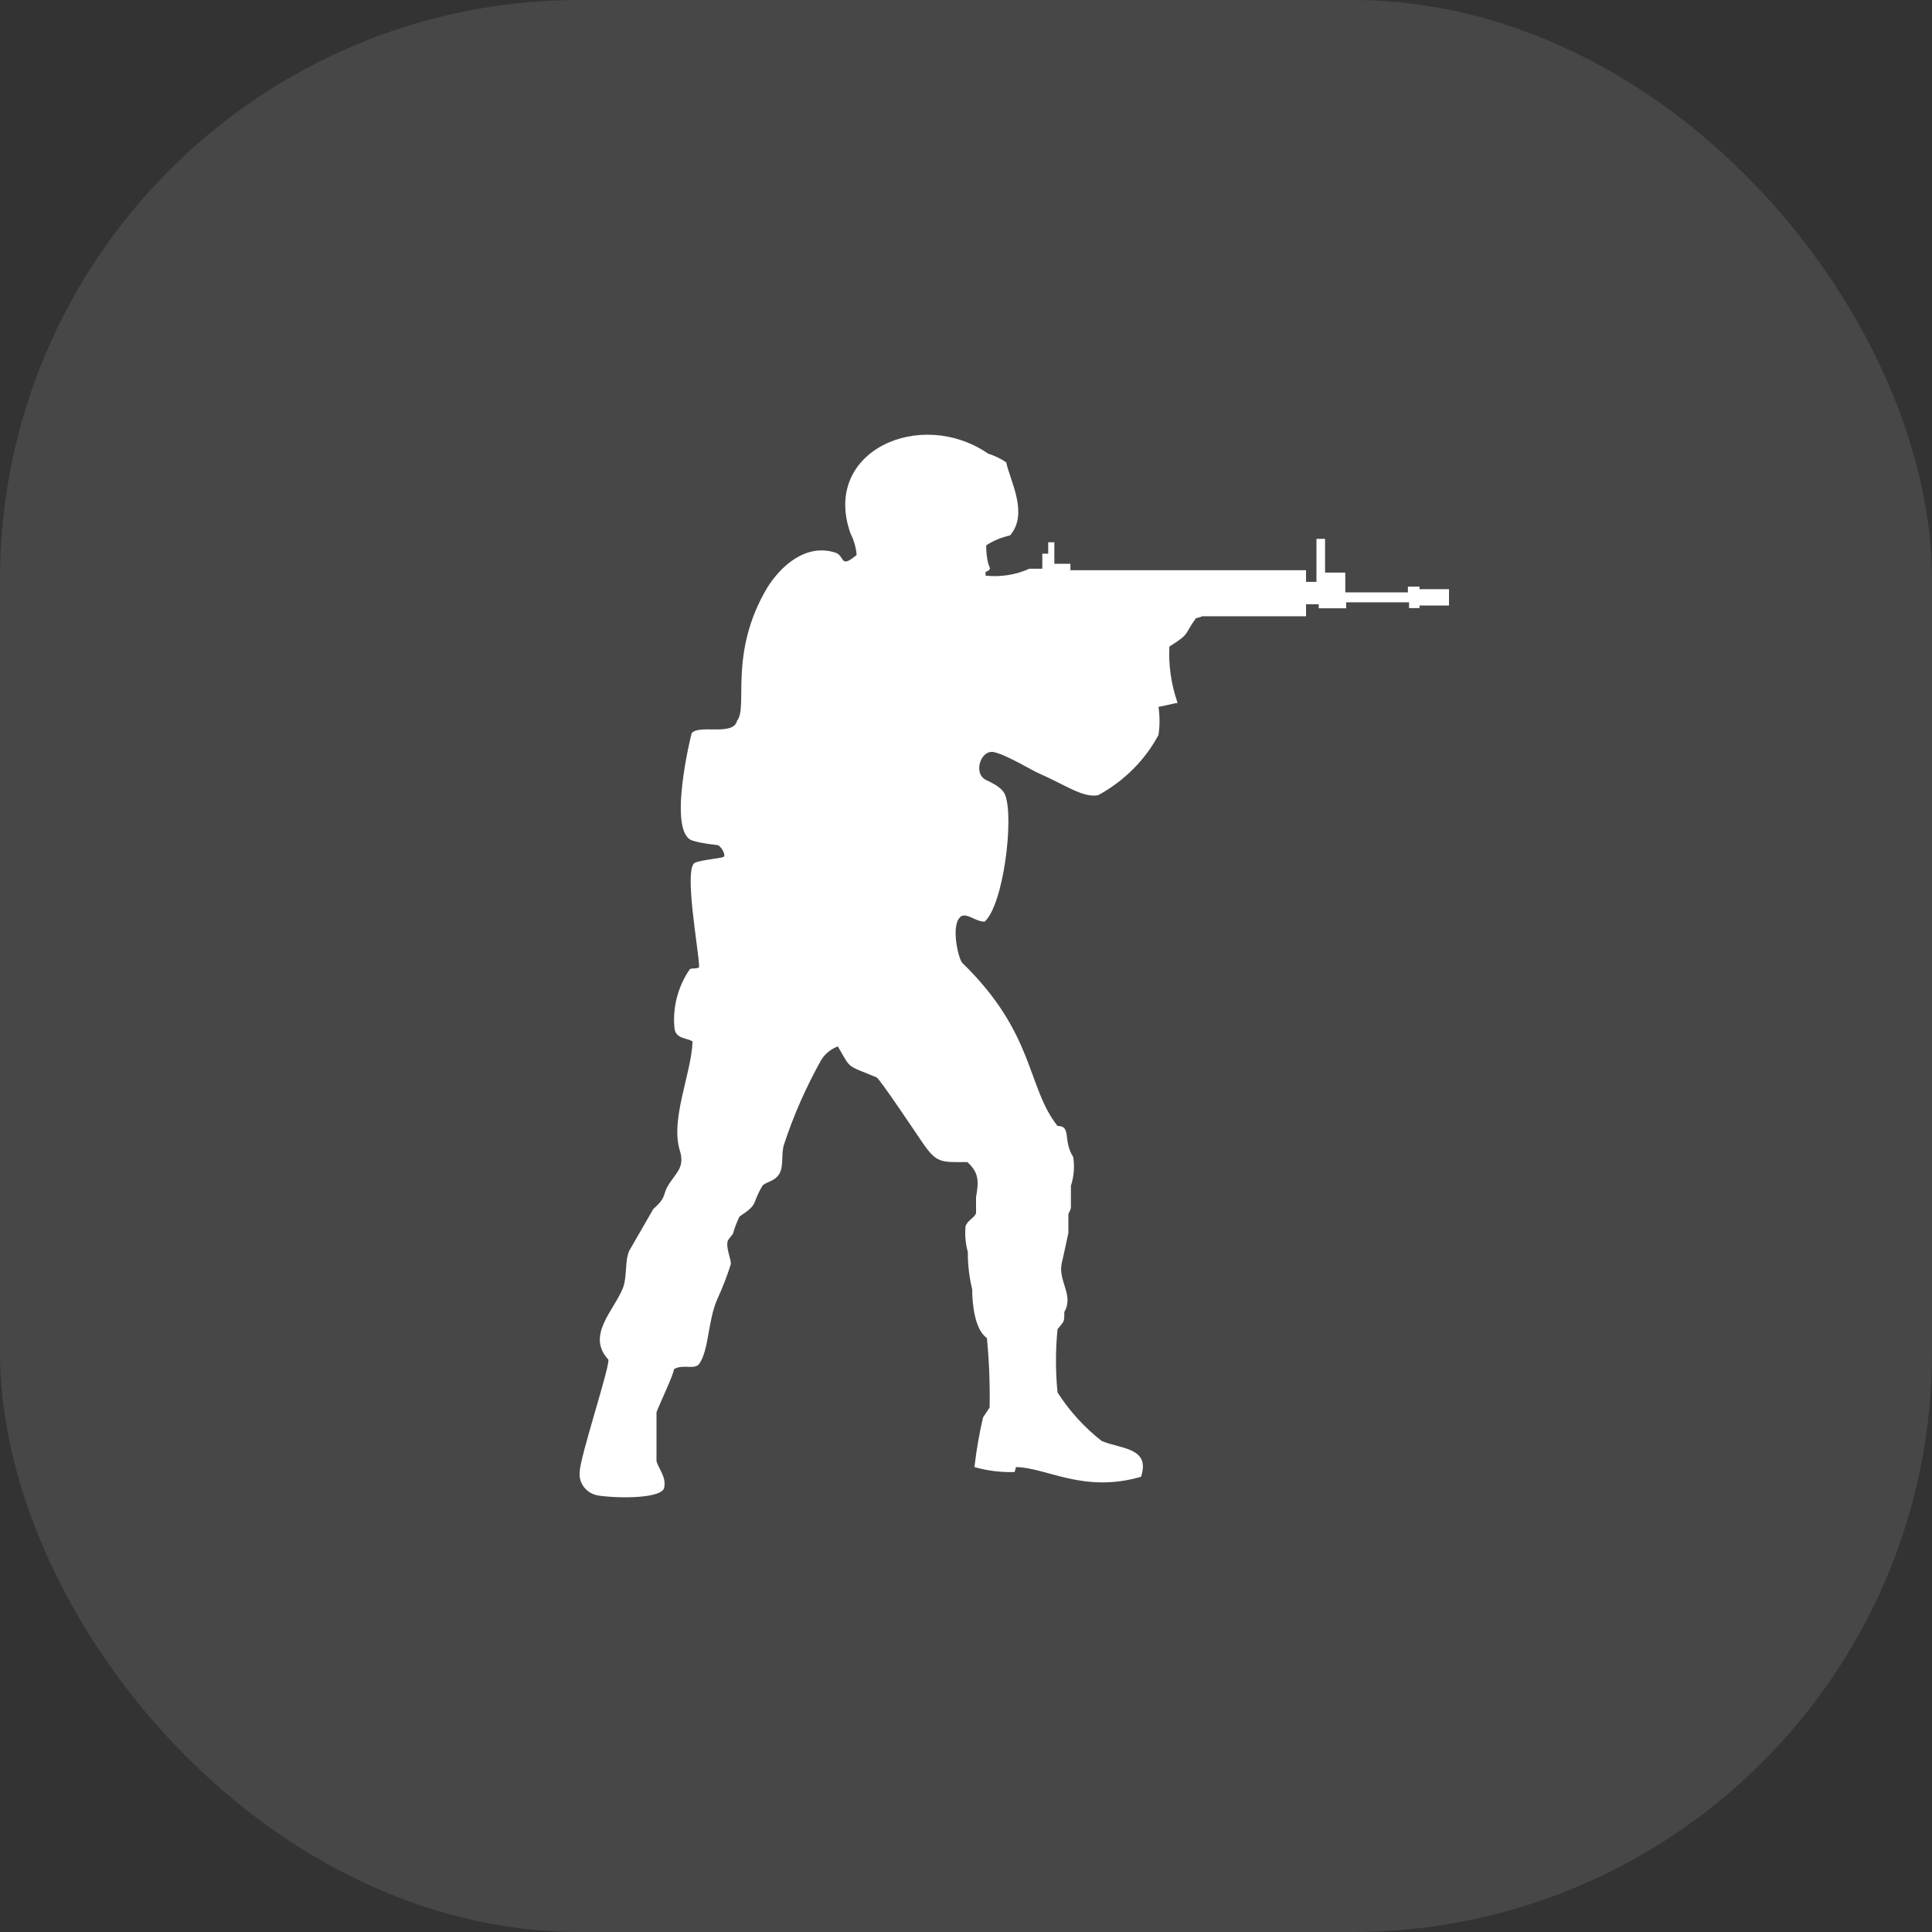 <svg width="40" height="40" viewBox="0 0 40 40" fill="none" xmlns="http://www.w3.org/2000/svg">
<rect x="0" y="0" width="40" height="40" fill="#333333" stroke="none"/>
<rect width="40" height="40" rx="12" fill="white" fill-opacity="0.1"/>
<path fill-rule="evenodd" clip-rule="evenodd" d="M24.892 12.759C24.851 12.778 24.806 12.791 24.761 12.799C24.507 13.142 24.662 13.102 24.211 13.387C24.192 13.771 24.246 14.156 24.371 14.522C24.374 14.528 24.376 14.534 24.376 14.54C24.376 14.546 24.374 14.553 24.371 14.558C24.362 14.562 24.352 14.562 24.343 14.558C24.235 14.58 24.079 14.62 23.985 14.634C24.014 14.827 24.014 15.024 23.985 15.217C23.706 15.739 23.271 16.172 22.736 16.464C22.421 16.522 22.073 16.259 21.523 16.018C21.373 15.956 20.865 15.64 20.584 15.573C20.302 15.507 20.142 16.018 20.414 16.148C20.541 16.21 20.743 16.299 20.809 16.455C20.997 16.922 20.781 18.721 20.386 19.082C20.203 19.082 20.048 18.917 19.916 18.962C19.672 19.087 19.827 19.803 19.916 19.928C21.434 21.402 21.251 22.497 21.895 23.312C22.191 23.312 21.998 23.606 22.219 23.953C22.251 24.153 22.235 24.357 22.172 24.55V24.995C22.172 25.04 22.139 25.089 22.12 25.133V25.525C22.078 25.712 22.026 25.971 21.984 26.144C21.895 26.518 22.242 26.812 22.035 27.164C22.035 27.387 22.035 27.342 21.895 27.52C21.852 27.956 21.852 28.394 21.895 28.829C22.139 29.211 22.448 29.551 22.811 29.835C23.22 30.005 23.821 29.969 23.624 30.575C22.43 30.922 21.669 30.383 21.035 30.374L21.006 30.477C20.725 30.486 20.444 30.451 20.175 30.374C20.214 30.029 20.273 29.685 20.353 29.346L20.489 29.141C20.498 28.661 20.479 28.181 20.433 27.703C20.179 27.529 20.128 26.99 20.128 26.692C20.066 26.439 20.036 26.181 20.038 25.922C19.989 25.747 19.974 25.567 19.991 25.387C20.029 25.267 20.17 25.218 20.208 25.12V24.786C20.273 24.434 20.255 24.27 20.029 24.06C19.475 24.06 19.395 24.091 19.089 23.642C18.995 23.504 18.215 22.337 18.149 22.306C17.501 22.039 17.628 22.141 17.346 21.665C17.205 21.718 17.087 21.814 17.008 21.936C16.692 22.498 16.432 23.087 16.232 23.695C16.167 23.904 16.232 24.14 16.134 24.305C16.035 24.47 15.828 24.474 15.781 24.559C15.551 24.946 15.72 24.915 15.311 25.187C15.255 25.301 15.209 25.421 15.175 25.543L15.076 25.672C15.006 25.819 15.156 26.091 15.128 26.184C15.05 26.427 14.958 26.665 14.851 26.897C14.654 27.342 14.682 27.934 14.48 28.233C14.381 28.371 14.137 28.233 13.953 28.348C13.953 28.446 13.648 29.083 13.592 29.239V30.254C13.643 30.423 13.798 30.584 13.751 30.802C13.704 31.02 12.859 31.029 12.403 30.966C12.281 30.95 12.171 30.889 12.097 30.797C12.022 30.704 11.989 30.588 12.003 30.472C12.003 30.178 12.633 28.282 12.595 28.148C12.126 27.645 12.722 27.124 12.901 26.656C12.986 26.425 12.934 26.104 13.028 25.895L13.526 25.031C13.831 24.759 13.695 24.746 13.86 24.501C14.024 24.256 14.174 24.149 14.076 23.824C13.874 23.174 14.31 22.248 14.339 21.567C14.264 21.491 14 21.518 13.967 21.308C13.918 20.872 14.03 20.434 14.282 20.066C14.343 20.035 14.419 20.066 14.475 20.026C14.475 19.71 14.141 17.947 14.395 17.858C14.55 17.8 14.912 17.773 14.978 17.742C15.044 17.711 14.921 17.506 14.856 17.497C14.79 17.488 14.517 17.461 14.353 17.408C13.798 17.283 14.31 15.204 14.32 15.181C14.47 14.99 15.184 15.248 15.26 14.923C15.495 14.634 15.076 13.529 15.885 12.167C16.162 11.722 16.683 11.245 17.294 11.441C17.501 11.508 17.379 11.788 17.736 11.49C17.723 11.335 17.68 11.184 17.609 11.045C17.003 9.344 19.052 8.427 20.461 9.393C20.593 9.435 20.718 9.495 20.832 9.571C20.912 9.954 21.302 10.635 20.912 11.085C20.736 11.124 20.569 11.193 20.419 11.29C20.416 11.418 20.43 11.547 20.461 11.673C20.489 11.757 20.541 11.788 20.405 11.842C20.405 11.842 20.405 11.9 20.405 11.918C20.715 11.951 21.03 11.902 21.312 11.775H21.58V11.463H21.702V11.227H21.829V11.673H22.162V11.806H27.04V12.047H27.256V11.156H27.434V11.855H27.853V12.265H29.149V12.145H29.389V12.198H30V12.537H29.389V12.59H29.173V12.47H27.871V12.594H27.303V12.51H27.04V12.759H24.892Z" fill="white"/>
</svg>
